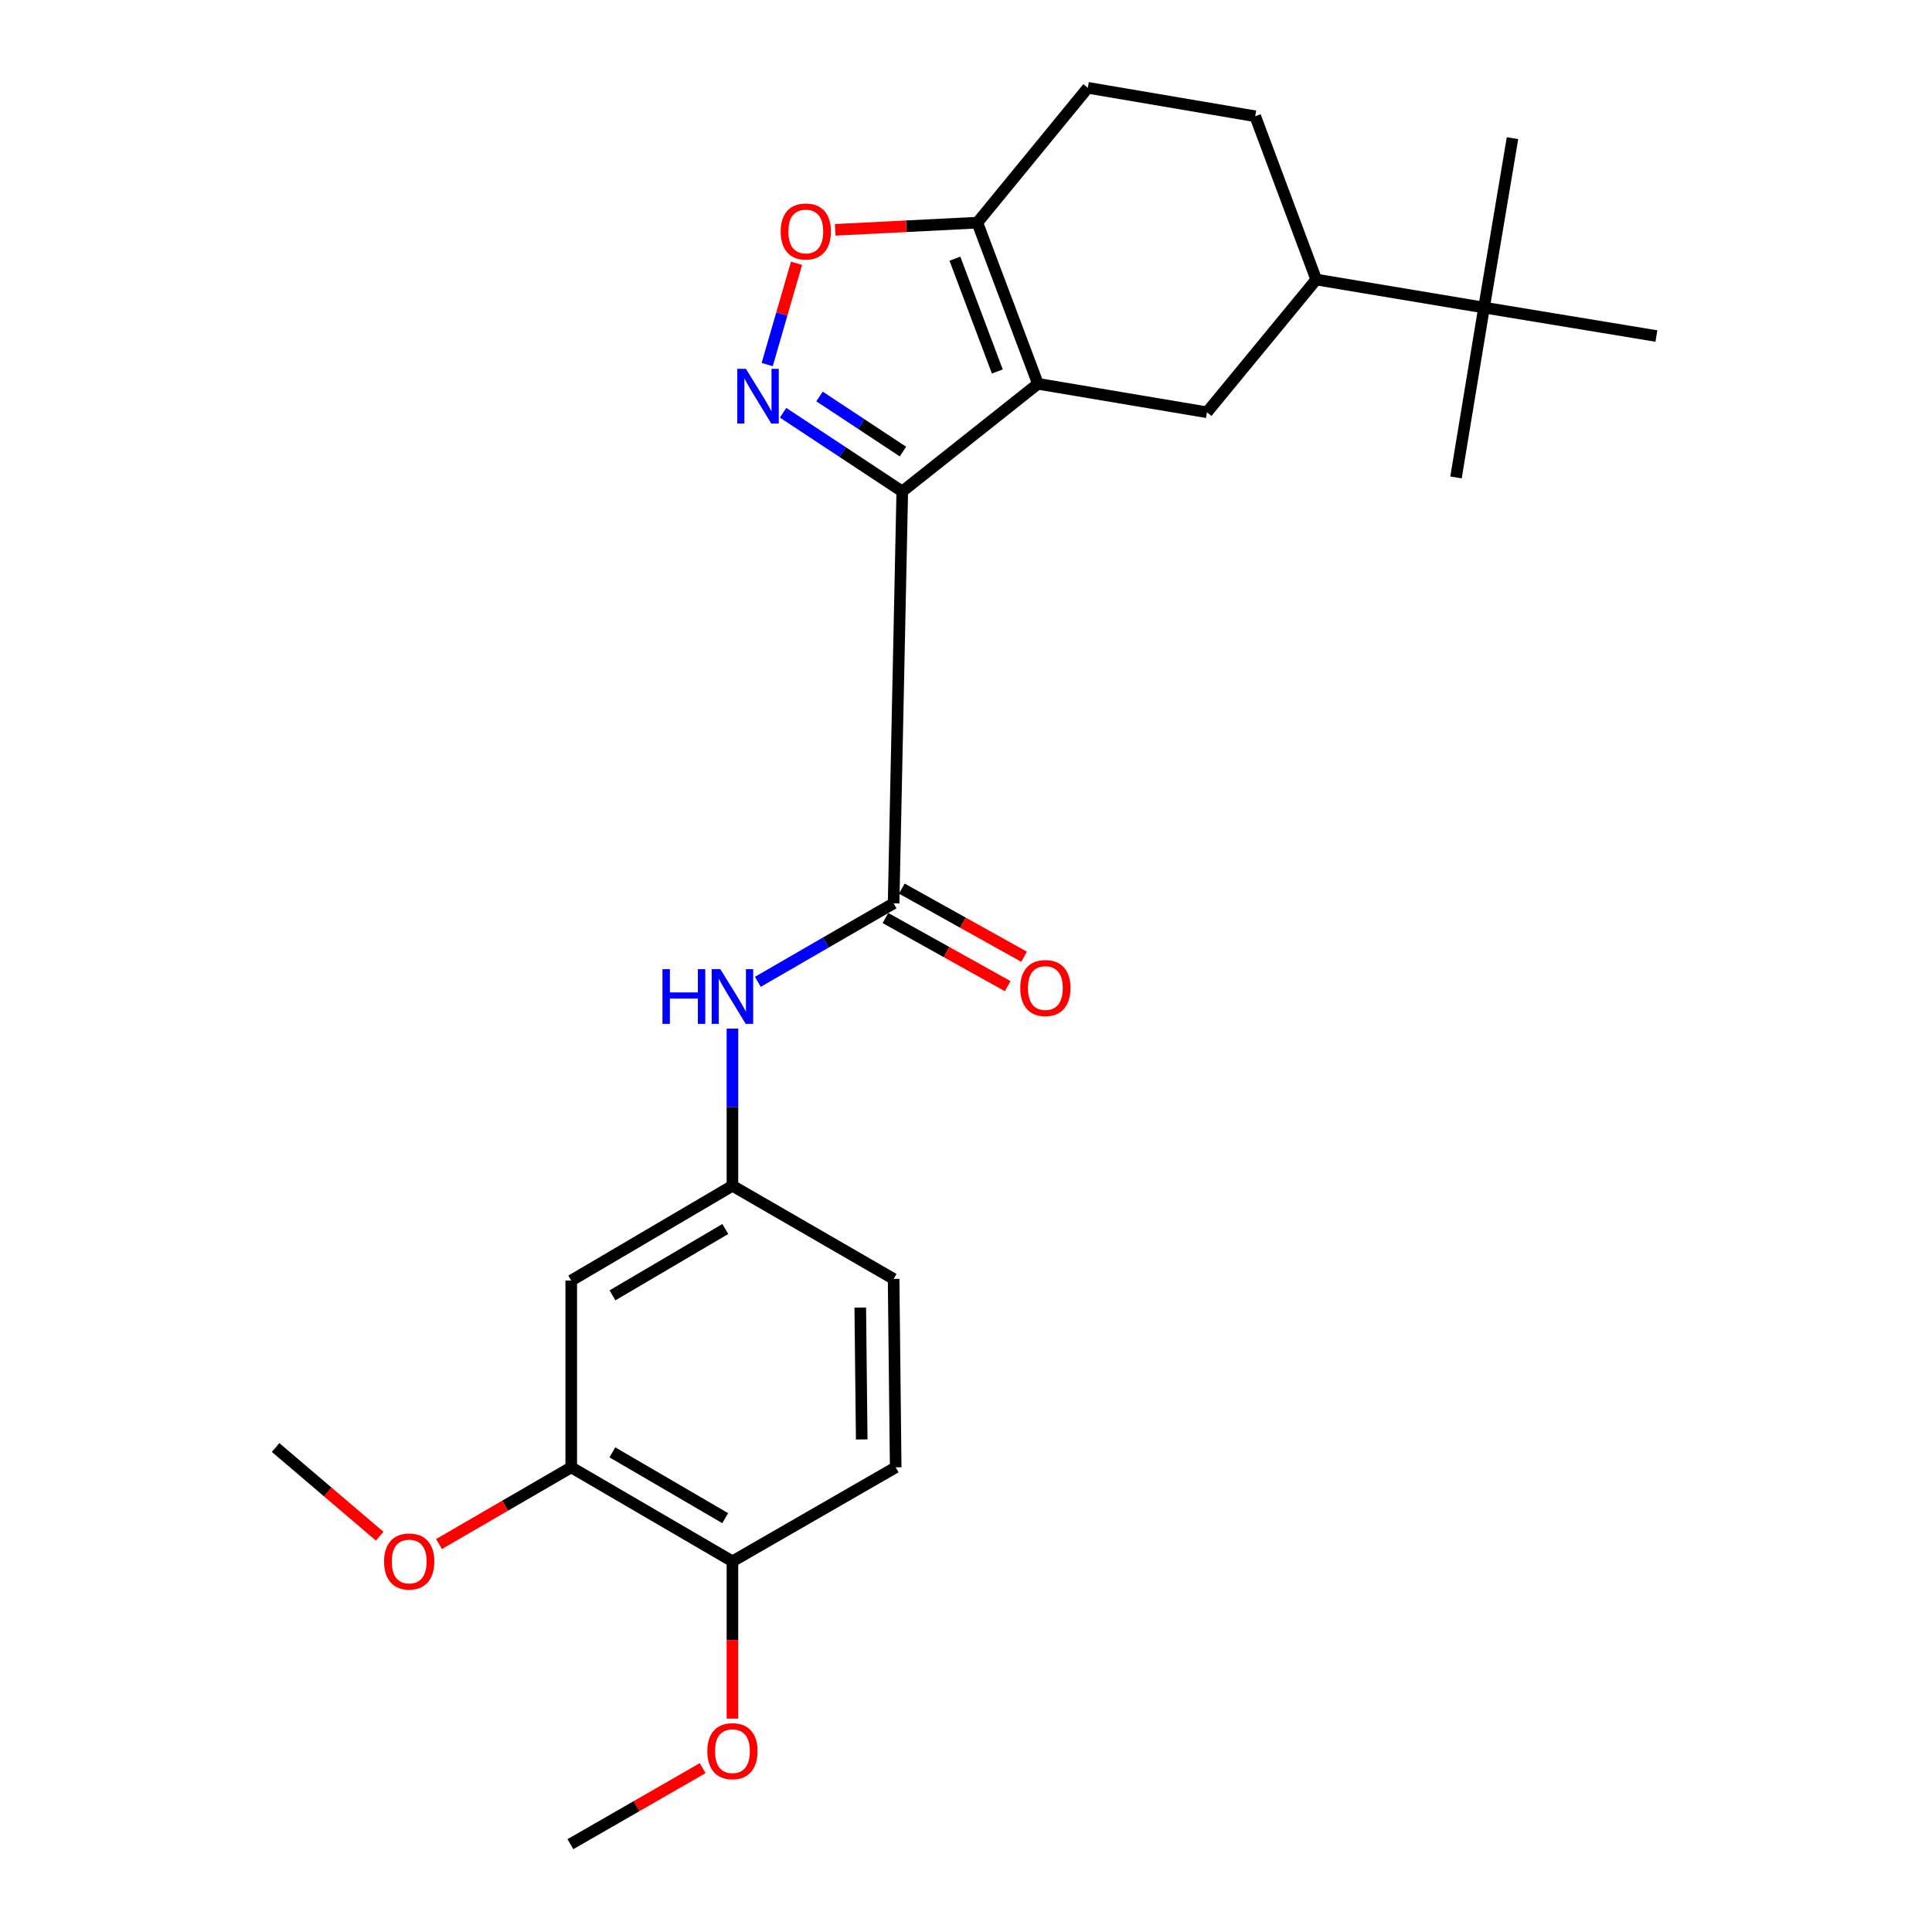 <?xml version='1.0' encoding='iso-8859-1'?>
<svg version='1.1' baseProfile='full'
              xmlns='http://www.w3.org/2000/svg'
                      xmlns:rdkit='http://www.rdkit.org/xml'
                      xmlns:xlink='http://www.w3.org/1999/xlink'
                  xml:space='preserve'
width='1000px' height='1000px' viewBox='0 0 1000 1000'>
<!-- END OF HEADER -->
<rect style='opacity:1.0;fill:#FFFFFF;stroke:none' width='1000' height='1000' x='0' y='0'> </rect>
<path class='bond-0' d='M 467.013,254.38 L 537.226,198.667' style='fill:none;fill-rule:evenodd;stroke:#000000;stroke-width:6px;stroke-linecap:butt;stroke-linejoin:miter;stroke-opacity:1' />
<path class='bond-1' d='M 467.013,254.38 L 436.169,234.012' style='fill:none;fill-rule:evenodd;stroke:#000000;stroke-width:6px;stroke-linecap:butt;stroke-linejoin:miter;stroke-opacity:1' />
<path class='bond-1' d='M 436.169,234.012 L 405.325,213.644' style='fill:none;fill-rule:evenodd;stroke:#0000FF;stroke-width:6px;stroke-linecap:butt;stroke-linejoin:miter;stroke-opacity:1' />
<path class='bond-1' d='M 467.361,233.731 L 445.77,219.473' style='fill:none;fill-rule:evenodd;stroke:#000000;stroke-width:6px;stroke-linecap:butt;stroke-linejoin:miter;stroke-opacity:1' />
<path class='bond-1' d='M 445.77,219.473 L 424.179,205.216' style='fill:none;fill-rule:evenodd;stroke:#0000FF;stroke-width:6px;stroke-linecap:butt;stroke-linejoin:miter;stroke-opacity:1' />
<path class='bond-2' d='M 467.013,254.38 L 462.532,467.555' style='fill:none;fill-rule:evenodd;stroke:#000000;stroke-width:6px;stroke-linecap:butt;stroke-linejoin:miter;stroke-opacity:1' />
<path class='bond-3' d='M 537.226,198.667 L 505.866,115.242' style='fill:none;fill-rule:evenodd;stroke:#000000;stroke-width:6px;stroke-linecap:butt;stroke-linejoin:miter;stroke-opacity:1' />
<path class='bond-3' d='M 516.214,192.284 L 494.261,133.886' style='fill:none;fill-rule:evenodd;stroke:#000000;stroke-width:6px;stroke-linecap:butt;stroke-linejoin:miter;stroke-opacity:1' />
<path class='bond-5' d='M 537.226,198.667 L 624.726,213.399' style='fill:none;fill-rule:evenodd;stroke:#000000;stroke-width:6px;stroke-linecap:butt;stroke-linejoin:miter;stroke-opacity:1' />
<path class='bond-4' d='M 397.095,188.693 L 404.688,162.49' style='fill:none;fill-rule:evenodd;stroke:#0000FF;stroke-width:6px;stroke-linecap:butt;stroke-linejoin:miter;stroke-opacity:1' />
<path class='bond-4' d='M 404.688,162.49 L 412.281,136.288' style='fill:none;fill-rule:evenodd;stroke:#FF0000;stroke-width:6px;stroke-linecap:butt;stroke-linejoin:miter;stroke-opacity:1' />
<path class='bond-6' d='M 462.532,467.555 L 427.394,487.874' style='fill:none;fill-rule:evenodd;stroke:#000000;stroke-width:6px;stroke-linecap:butt;stroke-linejoin:miter;stroke-opacity:1' />
<path class='bond-6' d='M 427.394,487.874 L 392.256,508.193' style='fill:none;fill-rule:evenodd;stroke:#0000FF;stroke-width:6px;stroke-linecap:butt;stroke-linejoin:miter;stroke-opacity:1' />
<path class='bond-12' d='M 458.291,475.165 L 489.941,492.801' style='fill:none;fill-rule:evenodd;stroke:#000000;stroke-width:6px;stroke-linecap:butt;stroke-linejoin:miter;stroke-opacity:1' />
<path class='bond-12' d='M 489.941,492.801 L 521.59,510.437' style='fill:none;fill-rule:evenodd;stroke:#FF0000;stroke-width:6px;stroke-linecap:butt;stroke-linejoin:miter;stroke-opacity:1' />
<path class='bond-12' d='M 466.772,459.946 L 498.422,477.582' style='fill:none;fill-rule:evenodd;stroke:#000000;stroke-width:6px;stroke-linecap:butt;stroke-linejoin:miter;stroke-opacity:1' />
<path class='bond-12' d='M 498.422,477.582 L 530.071,495.218' style='fill:none;fill-rule:evenodd;stroke:#FF0000;stroke-width:6px;stroke-linecap:butt;stroke-linejoin:miter;stroke-opacity:1' />
<path class='bond-14' d='M 505.866,115.242 L 563.05,45.455' style='fill:none;fill-rule:evenodd;stroke:#000000;stroke-width:6px;stroke-linecap:butt;stroke-linejoin:miter;stroke-opacity:1' />
<path class='bond-25' d='M 505.866,115.242 L 469.083,117.102' style='fill:none;fill-rule:evenodd;stroke:#000000;stroke-width:6px;stroke-linecap:butt;stroke-linejoin:miter;stroke-opacity:1' />
<path class='bond-25' d='M 469.083,117.102 L 432.301,118.963' style='fill:none;fill-rule:evenodd;stroke:#FF0000;stroke-width:6px;stroke-linecap:butt;stroke-linejoin:miter;stroke-opacity:1' />
<path class='bond-7' d='M 624.726,213.399 L 681.282,144.686' style='fill:none;fill-rule:evenodd;stroke:#000000;stroke-width:6px;stroke-linecap:butt;stroke-linejoin:miter;stroke-opacity:1' />
<path class='bond-10' d='M 379.107,532.405 L 379.107,573.078' style='fill:none;fill-rule:evenodd;stroke:#0000FF;stroke-width:6px;stroke-linecap:butt;stroke-linejoin:miter;stroke-opacity:1' />
<path class='bond-10' d='M 379.107,573.078 L 379.107,613.75' style='fill:none;fill-rule:evenodd;stroke:#000000;stroke-width:6px;stroke-linecap:butt;stroke-linejoin:miter;stroke-opacity:1' />
<path class='bond-11' d='M 681.282,144.686 L 768.134,159.205' style='fill:none;fill-rule:evenodd;stroke:#000000;stroke-width:6px;stroke-linecap:butt;stroke-linejoin:miter;stroke-opacity:1' />
<path class='bond-15' d='M 681.282,144.686 L 649.699,60.177' style='fill:none;fill-rule:evenodd;stroke:#000000;stroke-width:6px;stroke-linecap:butt;stroke-linejoin:miter;stroke-opacity:1' />
<path class='bond-8' d='M 295.672,662.814 L 379.107,613.75' style='fill:none;fill-rule:evenodd;stroke:#000000;stroke-width:6px;stroke-linecap:butt;stroke-linejoin:miter;stroke-opacity:1' />
<path class='bond-8' d='M 317.019,670.473 L 375.423,636.128' style='fill:none;fill-rule:evenodd;stroke:#000000;stroke-width:6px;stroke-linecap:butt;stroke-linejoin:miter;stroke-opacity:1' />
<path class='bond-9' d='M 295.672,662.814 L 295.672,759.49' style='fill:none;fill-rule:evenodd;stroke:#000000;stroke-width:6px;stroke-linecap:butt;stroke-linejoin:miter;stroke-opacity:1' />
<path class='bond-18' d='M 295.672,759.49 L 261.449,779.345' style='fill:none;fill-rule:evenodd;stroke:#000000;stroke-width:6px;stroke-linecap:butt;stroke-linejoin:miter;stroke-opacity:1' />
<path class='bond-18' d='M 261.449,779.345 L 227.226,799.199' style='fill:none;fill-rule:evenodd;stroke:#FF0000;stroke-width:6px;stroke-linecap:butt;stroke-linejoin:miter;stroke-opacity:1' />
<path class='bond-27' d='M 295.672,759.49 L 379.107,808.147' style='fill:none;fill-rule:evenodd;stroke:#000000;stroke-width:6px;stroke-linecap:butt;stroke-linejoin:miter;stroke-opacity:1' />
<path class='bond-27' d='M 316.964,751.738 L 375.368,785.798' style='fill:none;fill-rule:evenodd;stroke:#000000;stroke-width:6px;stroke-linecap:butt;stroke-linejoin:miter;stroke-opacity:1' />
<path class='bond-17' d='M 379.107,613.75 L 462.532,661.972' style='fill:none;fill-rule:evenodd;stroke:#000000;stroke-width:6px;stroke-linecap:butt;stroke-linejoin:miter;stroke-opacity:1' />
<path class='bond-20' d='M 768.134,159.205 L 753.624,247.121' style='fill:none;fill-rule:evenodd;stroke:#000000;stroke-width:6px;stroke-linecap:butt;stroke-linejoin:miter;stroke-opacity:1' />
<path class='bond-21' d='M 768.134,159.205 L 782.865,71.511' style='fill:none;fill-rule:evenodd;stroke:#000000;stroke-width:6px;stroke-linecap:butt;stroke-linejoin:miter;stroke-opacity:1' />
<path class='bond-22' d='M 768.134,159.205 L 857.347,173.927' style='fill:none;fill-rule:evenodd;stroke:#000000;stroke-width:6px;stroke-linecap:butt;stroke-linejoin:miter;stroke-opacity:1' />
<path class='bond-13' d='M 379.107,808.147 L 463.606,759.49' style='fill:none;fill-rule:evenodd;stroke:#000000;stroke-width:6px;stroke-linecap:butt;stroke-linejoin:miter;stroke-opacity:1' />
<path class='bond-19' d='M 379.107,808.147 L 379.107,848.848' style='fill:none;fill-rule:evenodd;stroke:#000000;stroke-width:6px;stroke-linecap:butt;stroke-linejoin:miter;stroke-opacity:1' />
<path class='bond-19' d='M 379.107,848.848 L 379.107,889.549' style='fill:none;fill-rule:evenodd;stroke:#FF0000;stroke-width:6px;stroke-linecap:butt;stroke-linejoin:miter;stroke-opacity:1' />
<path class='bond-26' d='M 563.05,45.455 L 649.699,60.177' style='fill:none;fill-rule:evenodd;stroke:#000000;stroke-width:6px;stroke-linecap:butt;stroke-linejoin:miter;stroke-opacity:1' />
<path class='bond-16' d='M 463.606,759.49 L 462.532,661.972' style='fill:none;fill-rule:evenodd;stroke:#000000;stroke-width:6px;stroke-linecap:butt;stroke-linejoin:miter;stroke-opacity:1' />
<path class='bond-16' d='M 446.023,745.054 L 445.271,676.792' style='fill:none;fill-rule:evenodd;stroke:#000000;stroke-width:6px;stroke-linecap:butt;stroke-linejoin:miter;stroke-opacity:1' />
<path class='bond-23' d='M 196.53,795.136 L 169.592,772.183' style='fill:none;fill-rule:evenodd;stroke:#FF0000;stroke-width:6px;stroke-linecap:butt;stroke-linejoin:miter;stroke-opacity:1' />
<path class='bond-23' d='M 169.592,772.183 L 142.653,749.23' style='fill:none;fill-rule:evenodd;stroke:#000000;stroke-width:6px;stroke-linecap:butt;stroke-linejoin:miter;stroke-opacity:1' />
<path class='bond-24' d='M 363.688,915.19 L 329.467,934.868' style='fill:none;fill-rule:evenodd;stroke:#FF0000;stroke-width:6px;stroke-linecap:butt;stroke-linejoin:miter;stroke-opacity:1' />
<path class='bond-24' d='M 329.467,934.868 L 295.246,954.545' style='fill:none;fill-rule:evenodd;stroke:#000000;stroke-width:6px;stroke-linecap:butt;stroke-linejoin:miter;stroke-opacity:1' />
<path  class='atom-2' d='M 386.088 190.914
L 395.368 205.914
Q 396.288 207.394, 397.768 210.074
Q 399.248 212.754, 399.328 212.914
L 399.328 190.914
L 403.088 190.914
L 403.088 219.234
L 399.208 219.234
L 389.248 202.834
Q 388.088 200.914, 386.848 198.714
Q 385.648 196.514, 385.288 195.834
L 385.288 219.234
L 381.608 219.234
L 381.608 190.914
L 386.088 190.914
' fill='#0000FF'/>
<path  class='atom-5' d='M 404.078 119.813
Q 404.078 113.013, 407.438 109.213
Q 410.798 105.413, 417.078 105.413
Q 423.358 105.413, 426.718 109.213
Q 430.078 113.013, 430.078 119.813
Q 430.078 126.693, 426.678 130.613
Q 423.278 134.493, 417.078 134.493
Q 410.838 134.493, 407.438 130.613
Q 404.078 126.733, 404.078 119.813
M 417.078 131.293
Q 421.398 131.293, 423.718 128.413
Q 426.078 125.493, 426.078 119.813
Q 426.078 114.253, 423.718 111.453
Q 421.398 108.613, 417.078 108.613
Q 412.758 108.613, 410.398 111.413
Q 408.078 114.213, 408.078 119.813
Q 408.078 125.533, 410.398 128.413
Q 412.758 131.293, 417.078 131.293
' fill='#FF0000'/>
<path  class='atom-7' d='M 342.887 501.636
L 346.727 501.636
L 346.727 513.676
L 361.207 513.676
L 361.207 501.636
L 365.047 501.636
L 365.047 529.956
L 361.207 529.956
L 361.207 516.876
L 346.727 516.876
L 346.727 529.956
L 342.887 529.956
L 342.887 501.636
' fill='#0000FF'/>
<path  class='atom-7' d='M 372.847 501.636
L 382.127 516.636
Q 383.047 518.116, 384.527 520.796
Q 386.007 523.476, 386.087 523.636
L 386.087 501.636
L 389.847 501.636
L 389.847 529.956
L 385.967 529.956
L 376.007 513.556
Q 374.847 511.636, 373.607 509.436
Q 372.407 507.236, 372.047 506.556
L 372.047 529.956
L 368.367 529.956
L 368.367 501.636
L 372.847 501.636
' fill='#0000FF'/>
<path  class='atom-13' d='M 528.079 511.405
Q 528.079 504.605, 531.439 500.805
Q 534.799 497.005, 541.079 497.005
Q 547.359 497.005, 550.719 500.805
Q 554.079 504.605, 554.079 511.405
Q 554.079 518.285, 550.679 522.205
Q 547.279 526.085, 541.079 526.085
Q 534.839 526.085, 531.439 522.205
Q 528.079 518.325, 528.079 511.405
M 541.079 522.885
Q 545.399 522.885, 547.719 520.005
Q 550.079 517.085, 550.079 511.405
Q 550.079 505.845, 547.719 503.045
Q 545.399 500.205, 541.079 500.205
Q 536.759 500.205, 534.399 503.005
Q 532.079 505.805, 532.079 511.405
Q 532.079 517.125, 534.399 520.005
Q 536.759 522.885, 541.079 522.885
' fill='#FF0000'/>
<path  class='atom-19' d='M 198.801 808.227
Q 198.801 801.427, 202.161 797.627
Q 205.521 793.827, 211.801 793.827
Q 218.081 793.827, 221.441 797.627
Q 224.801 801.427, 224.801 808.227
Q 224.801 815.107, 221.401 819.027
Q 218.001 822.907, 211.801 822.907
Q 205.561 822.907, 202.161 819.027
Q 198.801 815.147, 198.801 808.227
M 211.801 819.707
Q 216.121 819.707, 218.441 816.827
Q 220.801 813.907, 220.801 808.227
Q 220.801 802.667, 218.441 799.867
Q 216.121 797.027, 211.801 797.027
Q 207.481 797.027, 205.121 799.827
Q 202.801 802.627, 202.801 808.227
Q 202.801 813.947, 205.121 816.827
Q 207.481 819.707, 211.801 819.707
' fill='#FF0000'/>
<path  class='atom-20' d='M 366.107 906.404
Q 366.107 899.604, 369.467 895.804
Q 372.827 892.004, 379.107 892.004
Q 385.387 892.004, 388.747 895.804
Q 392.107 899.604, 392.107 906.404
Q 392.107 913.284, 388.707 917.204
Q 385.307 921.084, 379.107 921.084
Q 372.867 921.084, 369.467 917.204
Q 366.107 913.324, 366.107 906.404
M 379.107 917.884
Q 383.427 917.884, 385.747 915.004
Q 388.107 912.084, 388.107 906.404
Q 388.107 900.844, 385.747 898.044
Q 383.427 895.204, 379.107 895.204
Q 374.787 895.204, 372.427 898.004
Q 370.107 900.804, 370.107 906.404
Q 370.107 912.124, 372.427 915.004
Q 374.787 917.884, 379.107 917.884
' fill='#FF0000'/>
</svg>
